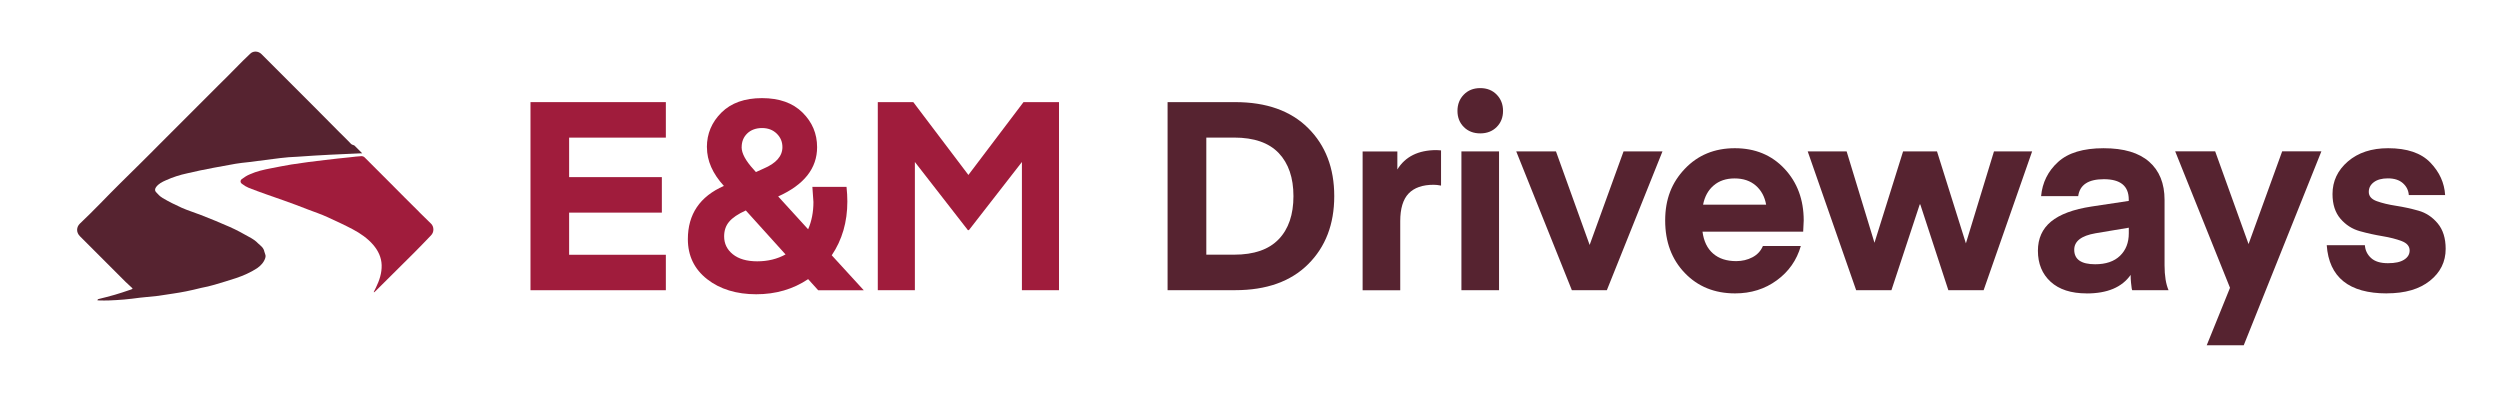 <?xml version="1.0" encoding="UTF-8"?>
<svg xmlns="http://www.w3.org/2000/svg" version="1.1" viewBox="0 0 519 82">
  <defs>
    <style>
      .cls-1 {
        fill: #562330;
      }

      .cls-2 {
        fill: #a01c3c;
      }
    </style>
  </defs>
  <!-- Generator: Adobe Illustrator 28.7.3, SVG Export Plug-In . SVG Version: 1.2.0 Build 164)  -->
  <g>
    <g id="Layer_1">
      <path class="cls-2" d="M138.23,52.88v7.37h-28.1V21.2h28.1v7.37h-20.08v8.2h19.25v7.37h-19.25v8.75h20.08Z"/>
      <path class="cls-2" d="M146.75,30.55c0-2.79,1.01-5.18,3.02-7.18,2.02-2,4.82-3,8.42-3s6.4,1,8.42,3c2.02,2,3.02,4.39,3.02,7.18,0,4.4-2.69,7.81-8.08,10.23l6.22,6.82c.73-1.69,1.1-3.57,1.1-5.66l-.22-3.14h7.09c.11,1.03.17,2.04.17,3.03,0,4.25-1.08,7.97-3.24,11.17l6.65,7.26h-9.46l-2.09-2.31c-3.12,2.09-6.71,3.14-10.78,3.14s-7.54-1.05-10.2-3.14c-2.66-2.09-3.99-4.86-3.99-8.3,0-5.17,2.49-8.86,7.48-11.05-2.35-2.57-3.52-5.24-3.52-8.03ZM157.2,54.25c2.2,0,4.16-.48,5.88-1.43l-8.25-9.13c-1.61.73-2.77,1.51-3.46,2.34-.7.82-1.04,1.84-1.04,3.05,0,1.5.6,2.74,1.81,3.71,1.21.97,2.9,1.46,5.06,1.46ZM153.96,30.55c0,1.28.84,2.84,2.53,4.67l.44.5,1.59-.72c2.6-1.1,3.91-2.58,3.91-4.46,0-1.1-.39-2.03-1.18-2.8-.79-.77-1.81-1.16-3.05-1.16s-2.31.38-3.08,1.13c-.77.75-1.15,1.7-1.15,2.83Z"/>
      <path class="cls-2" d="M189.6,21.2l11.44,15.12,11.44-15.12h7.37v39.05h-7.7v-26.62l-11,14.14h-.22l-11-14.14v26.62h-7.7V21.2h7.37Z"/>
      <path class="cls-1" d="M256.42,60.25h-14.03V21.2h14.03c6.49,0,11.54,1.8,15.15,5.39,3.61,3.59,5.42,8.3,5.42,14.13s-1.81,10.54-5.42,14.13c-3.61,3.59-8.66,5.39-15.15,5.39ZM265.47,49.66c2.04-2.14,3.05-5.12,3.05-8.94s-1.02-6.79-3.05-8.94c-2.04-2.14-5.12-3.22-9.27-3.22h-5.77v24.31h5.77c4.14,0,7.23-1.07,9.27-3.22Z"/>
      <path class="cls-1" d="M299.16,31.21v7.32c-.55-.11-1.06-.17-1.54-.17-2.31,0-4.04.61-5.2,1.82-1.15,1.21-1.73,3.12-1.73,5.72v14.36h-7.81v-28.82h7.21v3.74c1.65-2.68,4.36-4.02,8.14-4.02l.94.06Z"/>
      <path class="cls-1" d="M310.71,26.37c-.88.88-2.02,1.32-3.41,1.32s-2.53-.44-3.41-1.32-1.32-2-1.32-3.35.44-2.48,1.32-3.38,2.02-1.35,3.41-1.35,2.53.45,3.41,1.35,1.32,2.03,1.32,3.38-.44,2.47-1.32,3.35ZM303.39,60.25v-28.82h7.81v28.82h-7.81Z"/>
      <path class="cls-1" d="M330.01,50.85l7.04-19.42h8.08l-11.55,28.82h-7.26l-11.55-28.82h8.25l6.99,19.42Z"/>
      <path class="cls-1" d="M374.34,48.1h-20.9c.26,1.98.99,3.49,2.2,4.54s2.8,1.57,4.79,1.57c1.25,0,2.37-.27,3.38-.8,1.01-.53,1.73-1.31,2.17-2.34h7.87c-.84,2.93-2.5,5.31-4.98,7.12-2.47,1.81-5.36,2.72-8.66,2.72-4.25,0-7.74-1.41-10.45-4.24-2.71-2.82-4.07-6.45-4.07-10.89s1.36-7.87,4.07-10.72c2.71-2.86,6.18-4.29,10.39-4.29s7.65,1.42,10.31,4.26,3.99,6.43,3.99,10.75l-.11,2.31ZM360.1,37.04c-1.76,0-3.21.49-4.34,1.46-1.14.97-1.87,2.3-2.2,3.99h13.09c-.29-1.65-1.01-2.97-2.14-3.96-1.14-.99-2.6-1.49-4.4-1.49Z"/>
      <path class="cls-1" d="M404.48,60.25l-5.83-17.82h-.11l-5.88,17.82h-7.32l-10.06-28.82h8.08l5.78,18.97,5.94-18.97h7.04l6,19.09,5.83-19.09h7.92l-10.07,28.82h-7.31Z"/>
      <path class="cls-1" d="M433.19,60.91c-3.23,0-5.72-.81-7.48-2.42-1.76-1.61-2.64-3.76-2.64-6.44,0-2.53.91-4.55,2.72-6.05,1.82-1.5,4.63-2.55,8.44-3.13l7.7-1.16v-.28c0-2.82-1.72-4.23-5.17-4.23-3.23,0-5,1.17-5.33,3.52h-7.7c.26-2.82,1.43-5.19,3.52-7.09,2.09-1.91,5.24-2.86,9.46-2.86s7.33.94,9.46,2.81c2.13,1.87,3.19,4.51,3.19,7.92v13.58c0,2.16.28,3.89.83,5.17h-7.54s-.07-.13-.11-.38c-.04-.26-.08-.65-.14-1.18-.06-.53-.08-1.07-.08-1.62-1.8,2.57-4.84,3.85-9.13,3.85ZM441.94,47.27l-6.93,1.16c-2.93.51-4.4,1.65-4.4,3.41,0,2.02,1.45,3.02,4.34,3.02,2.24,0,3.96-.59,5.17-1.76,1.21-1.17,1.82-2.73,1.82-4.67v-1.16Z"/>
      <path class="cls-1" d="M458.11,71.69l4.84-11.94-11.38-28.33h8.3l6.93,19.25,6.98-19.25h8.14l-16.12,40.26h-7.7Z"/>
      <path class="cls-1" d="M495.51,60.91c-7.85,0-12.01-3.34-12.48-10.01h7.92c.07,1.06.5,1.95,1.29,2.67.79.72,1.95,1.07,3.49,1.07s2.58-.24,3.35-.72c.77-.48,1.16-1.12,1.16-1.92,0-.88-.55-1.53-1.65-1.95-1.1-.42-2.43-.76-3.99-1.02-1.56-.26-3.13-.6-4.7-1.04-1.58-.44-2.92-1.3-4.02-2.58-1.1-1.28-1.65-2.99-1.65-5.12,0-2.68,1.06-4.93,3.19-6.77,2.13-1.83,4.91-2.75,8.36-2.75,3.92,0,6.84.99,8.75,2.97,1.91,1.98,2.93,4.23,3.08,6.76h-7.54c-.07-.99-.49-1.82-1.24-2.48-.75-.66-1.79-.99-3.11-.99-1.25,0-2.22.27-2.92.8-.7.53-1.04,1.2-1.04,2.01,0,.88.55,1.52,1.65,1.92,1.1.4,2.43.72,3.99.96s3.12.58,4.68,1.02c1.56.44,2.89,1.32,3.99,2.64,1.1,1.32,1.65,3.08,1.65,5.28,0,2.68-1.09,4.89-3.27,6.63-2.18,1.74-5.16,2.61-8.94,2.61Z"/>
      <path class="cls-1" d="M72.8,29.79c-.75-.8-1.55-1.55-2.3-2.3-1.79-1.79-3.53-3.58-5.32-5.36-1.74-1.74-3.48-3.48-5.22-5.22-1.88-1.88-3.81-3.81-5.69-5.69-.61-.61-1.65-.71-2.3-.09-1.08.99-2.07,2.02-3.1,3.06-1.18,1.18-2.35,2.4-3.58,3.58-1.32,1.32-2.59,2.59-3.9,3.9-1.27,1.27-2.59,2.59-3.86,3.86-1.41,1.41-2.78,2.78-4.19,4.19-1.46,1.46-2.92,2.96-4.42,4.42-1.32,1.32-2.63,2.59-3.95,3.9-1.36,1.36-2.78,2.78-4.14,4.19-1.41,1.41-2.82,2.87-4.28,4.23-.66.66-.8,1.74.05,2.59,1.6,1.6,3.2,3.2,4.85,4.85,1.55,1.55,3.06,3.06,4.61,4.61.47.47.99.89,1.46,1.36-.05.05-.05.09-.09.14-.24.09-.42.19-.66.24-.99.33-1.93.66-2.92.94-1.13.33-2.26.61-3.39.89-.09,0-.14.09-.28.24.19.05.28.05.38.05.71,0,1.41.05,2.12,0,1.03-.05,2.07-.09,3.1-.19,1.08-.09,2.21-.24,3.29-.38,1.27-.14,2.49-.24,3.76-.38,1.03-.14,2.07-.33,3.1-.47.89-.14,1.83-.28,2.73-.47,1.03-.19,2.07-.47,3.1-.71.94-.19,1.88-.38,2.78-.66,1.46-.42,2.96-.89,4.42-1.36,1.55-.52,3.06-1.18,4.42-2.07.75-.52,1.41-1.22,1.69-2.12.05-.19.09-.38.05-.56-.05-.28-.19-.52-.24-.75-.14-.8-.75-1.22-1.27-1.69-.52-.56-1.18-.99-1.88-1.36-1.32-.75-2.63-1.46-4-2.07-1.98-.89-4-1.69-6.02-2.49-1.32-.52-2.73-.94-4-1.51-1.36-.61-2.68-1.27-3.95-2.02-.56-.33-.99-.8-1.41-1.27-.24-.28-.19-.66.05-.99.52-.71,1.27-1.08,2.02-1.41,1.46-.66,2.92-1.13,4.47-1.46,1.79-.42,3.58-.8,5.36-1.13,1.55-.28,3.1-.56,4.66-.85.85-.14,1.74-.24,2.63-.33,2.21-.28,4.42-.56,6.63-.85,1.18-.14,2.35-.24,3.58-.28,2.26-.14,4.56-.33,6.82-.42,2.07-.09,4.09-.19,6.16-.28h.47l-1.65-1.65c-.33-.09-.56-.19-.75-.38Z"/>
      <path class="cls-2" d="M87.01,43.99c-1.98-1.98-3.95-3.9-5.88-5.88-1.83-1.83-3.62-3.62-5.46-5.46-.14-.14-.38-.24-.56-.24-.85.05-1.65.14-2.45.24-1.69.19-3.43.33-5.13.56-2.35.28-4.7.56-7.06.94-1.41.24-2.87.52-4.28.8-1.46.28-2.92.61-4.28,1.22-.61.24-1.18.61-1.69.99-.38.28-.38.75.05,1.03.42.33.89.61,1.36.8,1.22.47,2.45.94,3.67,1.36,1.18.42,2.4.85,3.62,1.27,1.69.61,3.39,1.22,5.03,1.88,1.36.52,2.78.99,4.09,1.6,1.74.8,3.48,1.6,5.17,2.49,1.6.85,3.1,1.88,4.28,3.25,1.03,1.22,1.69,2.59,1.74,4.19.05,1.65-.47,3.2-1.18,4.66-.14.33-.33.61-.47.94.05,0,.05.05.09.05.09-.09.19-.14.28-.24,2.68-2.68,5.41-5.36,8.09-8.04,1.18-1.18,2.3-2.35,3.43-3.53.71-.71.61-1.83.05-2.4-.8-.8-1.69-1.65-2.54-2.49Z"/>
    </g>
  </g>
</svg>